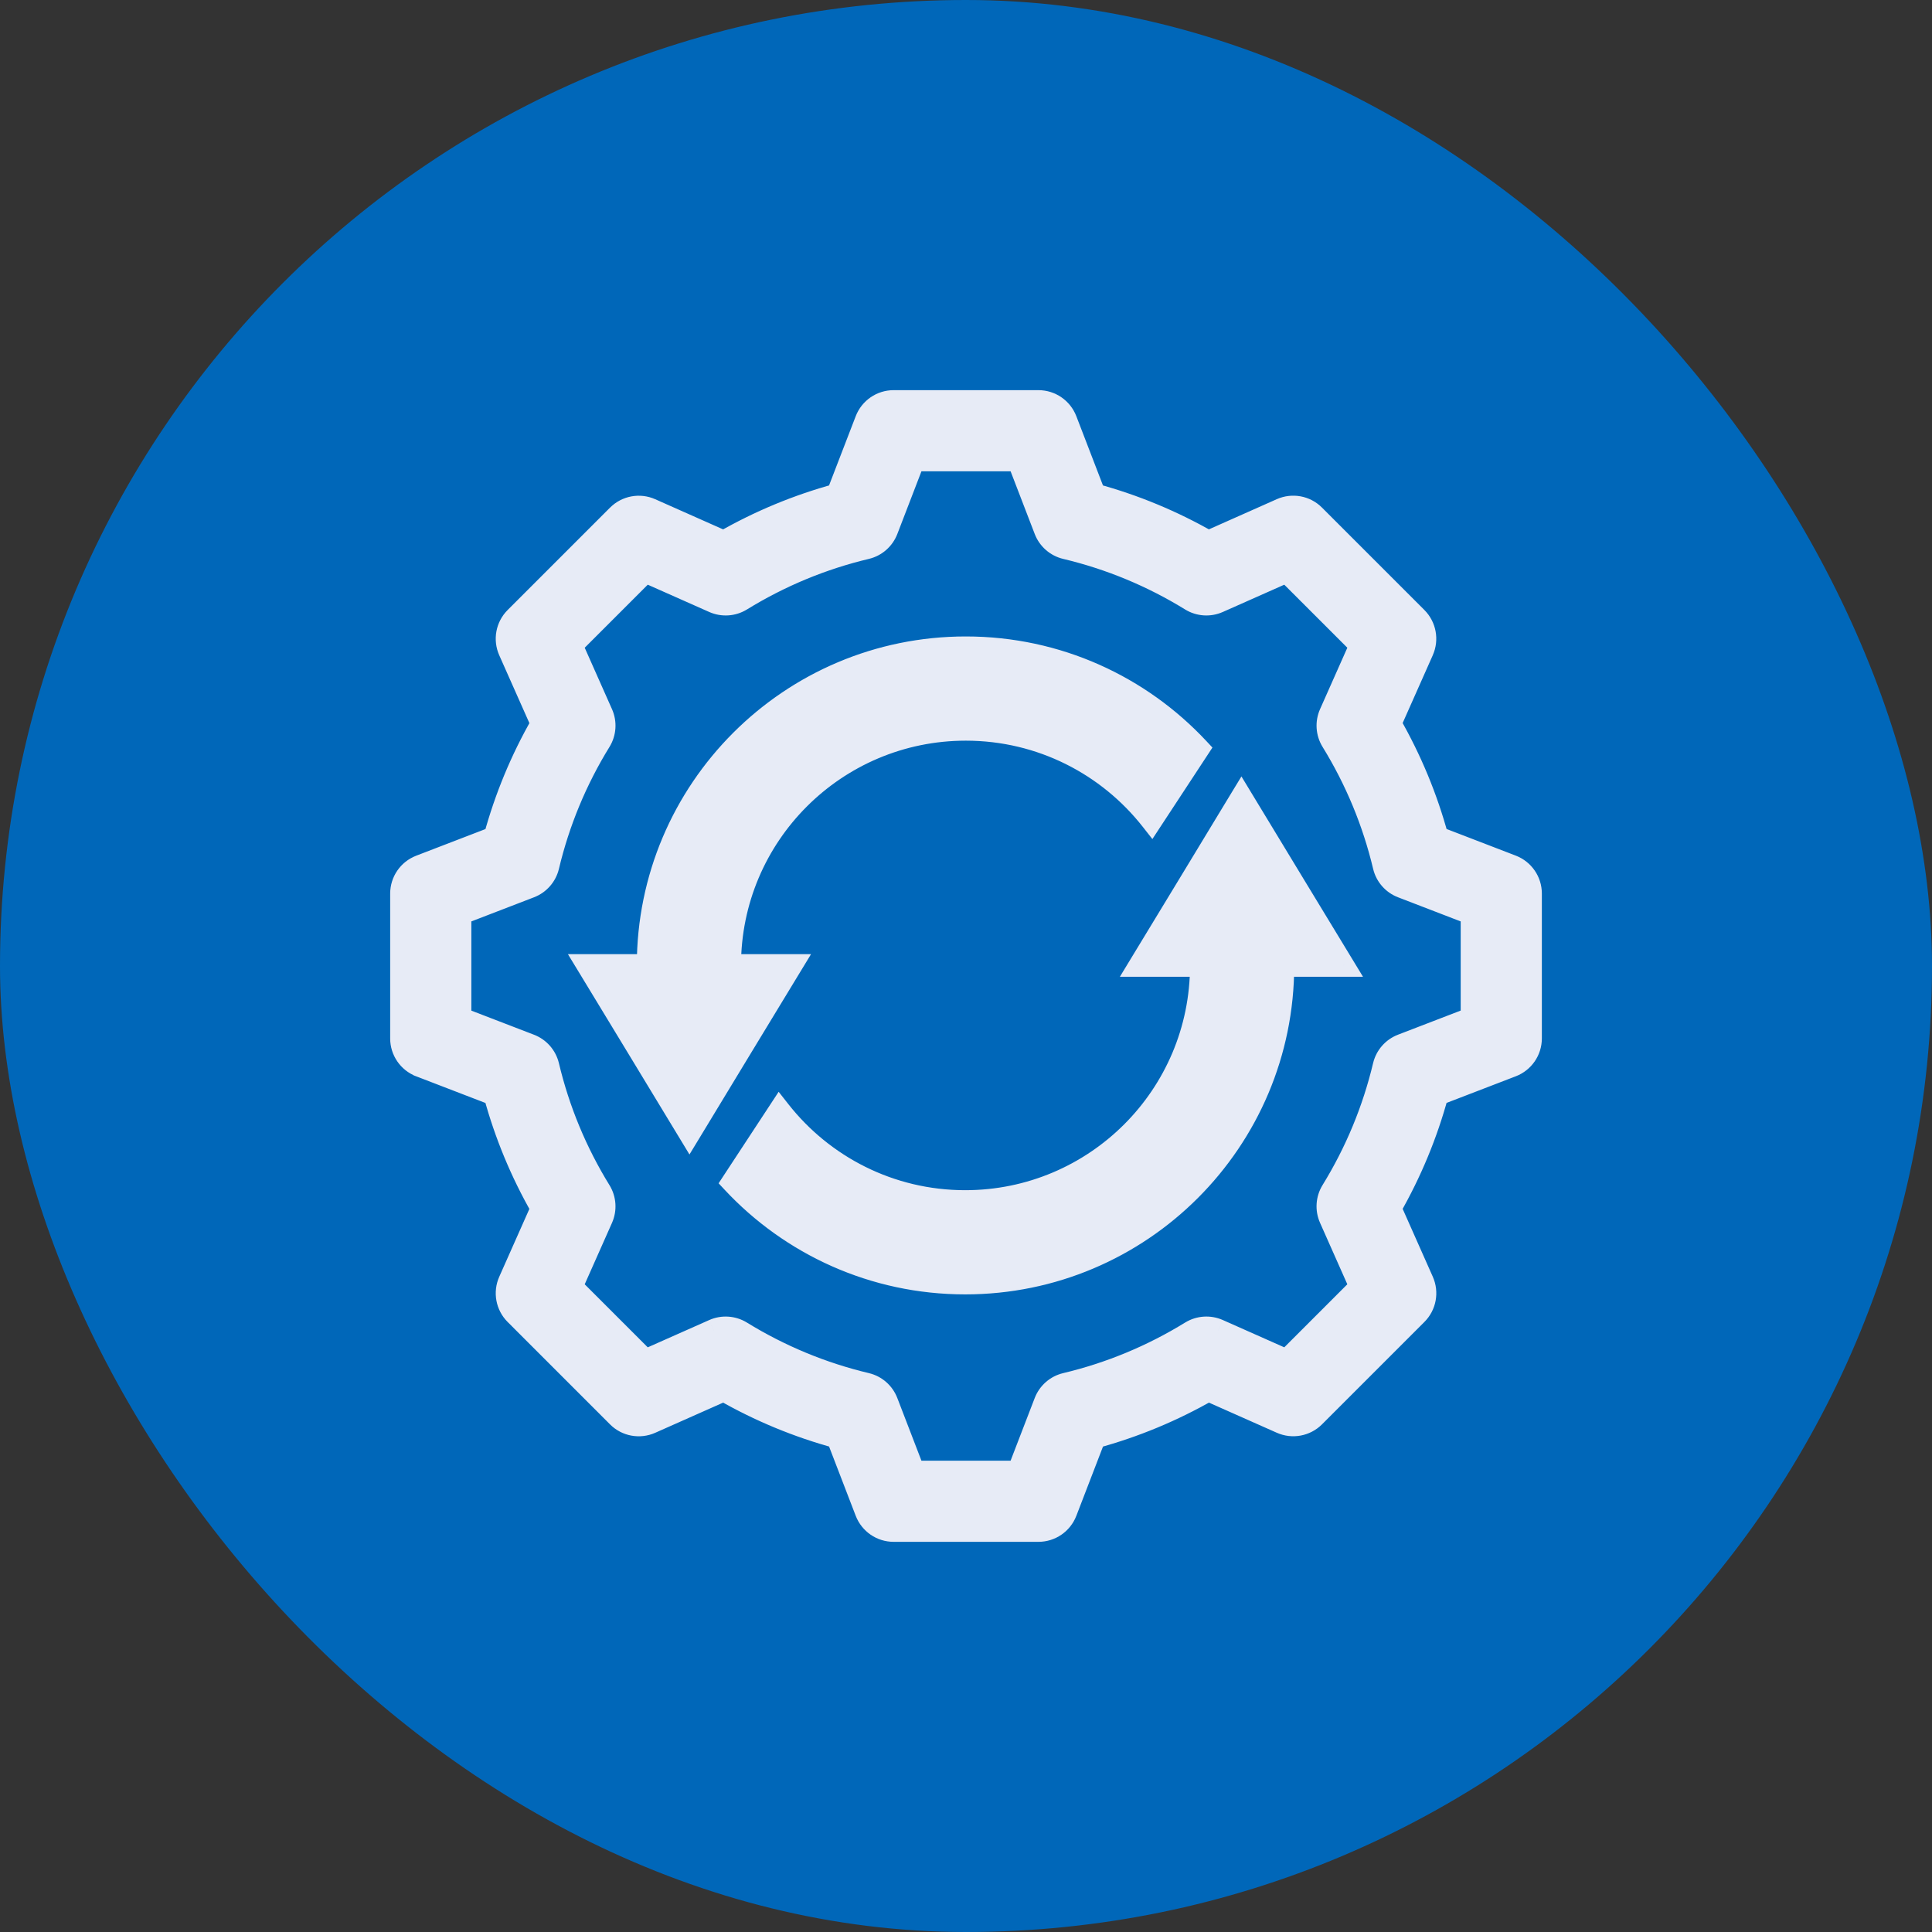 <svg width="150" height="150" viewBox="0 0 150 150" fill="none" xmlns="http://www.w3.org/2000/svg">
<rect x="0" y="0" width="150" height="150" fill="#333333" stroke="none"/>
<rect width="150" height="150" rx="75" fill="#0067B9"/>
<g clip-path="url(#clip0_209_9365)">
<path fill-rule="evenodd" clip-rule="evenodd" d="M38.415 84.975L32.626 82.747C31.748 82.408 31.169 81.565 31.169 80.626V69.377C31.169 68.436 31.748 67.594 32.626 67.255L38.417 65.027C39.258 61.938 40.487 58.974 42.081 56.191L39.56 50.516C39.179 49.654 39.366 48.649 40.03 47.984L47.984 40.03C48.651 39.366 49.657 39.179 50.515 39.561L56.191 42.081C58.974 40.487 61.936 39.257 65.025 38.417L67.257 32.626C67.595 31.748 68.437 31.169 69.378 31.169H80.625C81.565 31.169 82.408 31.748 82.746 32.626L84.975 38.417C88.065 39.257 91.026 40.486 93.811 42.079L99.484 39.557C100.346 39.176 101.351 39.361 102.016 40.027L109.97 47.981C110.634 48.648 110.821 49.654 110.44 50.512L107.921 56.186C109.515 58.968 110.745 61.932 111.585 65.023L117.374 67.251C118.251 67.59 118.831 68.432 118.831 69.373V80.622C118.831 81.562 118.251 82.405 117.374 82.743L111.583 84.971C110.744 88.06 109.516 91.023 107.921 93.808L110.442 99.483C110.824 100.344 110.636 101.35 109.972 102.015L102.018 109.969C101.351 110.633 100.348 110.82 99.486 110.438L93.814 107.919C91.031 109.514 88.067 110.744 84.976 111.584L82.748 117.373C82.409 118.25 81.567 118.83 80.626 118.83H69.377C68.436 118.83 67.594 118.25 67.256 117.373L65.028 111.582C61.939 110.742 58.974 109.515 56.191 107.92L50.516 110.44C49.655 110.824 48.649 110.637 47.985 109.971L40.031 102.017C39.366 101.35 39.179 100.344 39.561 99.485L42.08 93.812C40.485 91.029 39.256 88.066 38.415 84.975ZM41.146 68.847L35.717 70.937L35.718 79.066L41.145 81.155C41.845 81.424 42.367 82.02 42.54 82.75C43.358 86.188 44.716 89.459 46.571 92.472C46.964 93.11 47.017 93.902 46.713 94.588L44.35 99.907L50.096 105.653L55.418 103.29C56.105 102.985 56.895 103.04 57.534 103.432C60.549 105.287 63.82 106.643 67.253 107.461C67.983 107.633 68.579 108.156 68.848 108.856L70.937 114.285H79.063L81.153 108.856C81.422 108.157 82.018 107.634 82.747 107.461C86.185 106.644 89.456 105.286 92.47 103.431C93.108 103.037 93.899 102.985 94.585 103.289L99.904 105.652L105.65 99.906L103.287 94.584C102.982 93.898 103.037 93.107 103.429 92.468C105.285 89.453 106.64 86.183 107.458 82.749C107.631 82.019 108.153 81.421 108.853 81.152L114.284 79.063V70.937L108.856 68.847C108.157 68.578 107.634 67.982 107.461 67.253C106.644 63.815 105.286 60.545 103.43 57.53C103.037 56.893 102.984 56.101 103.289 55.415L105.651 50.096L99.905 44.35L94.583 46.713C93.897 47.018 93.106 46.963 92.468 46.571C89.452 44.713 86.182 43.358 82.748 42.54C82.019 42.367 81.422 41.844 81.153 41.145L79.064 35.716H70.938L68.849 41.145C68.58 41.844 67.984 42.367 67.254 42.54C63.819 43.358 60.549 44.715 57.535 46.571C56.897 46.964 56.104 47.017 55.419 46.713L50.097 44.35L44.351 50.096L46.714 55.417C47.019 56.103 46.964 56.894 46.572 57.532C44.714 60.547 43.359 63.817 42.541 67.253C42.368 67.98 41.846 68.578 41.146 68.847ZM49.592 81.447L53.53 87.944L53.775 87.54L57.468 81.447L61.411 74.955H56.661L56.655 74.953C56.655 64.832 64.863 56.628 74.985 56.628C80.837 56.628 86.05 59.374 89.406 63.644L93.021 58.135C88.519 53.31 82.105 50.291 74.985 50.291C61.363 50.291 50.318 61.336 50.318 74.953L50.324 74.955H45.65L49.592 81.447ZM88.504 74.96H93.254L93.269 74.958C93.269 85.079 85.06 93.283 74.939 93.283C69.087 93.283 63.874 90.537 60.518 86.267L56.903 91.776C61.405 96.601 67.818 99.62 74.939 99.62C88.561 99.62 99.605 88.576 99.606 74.96H104.264L100.321 68.468L96.383 61.972L96.137 62.376L92.444 68.469L88.504 74.96Z" fill="#E7EBF6"/>
<path d="M32.627 82.747L31.963 83.32L32.107 83.486L32.312 83.565L32.627 82.747ZM38.416 84.975L39.262 84.745L39.145 84.316L38.731 84.156L38.416 84.975ZM32.627 82.747L33.29 82.173L33.147 82.007L32.942 81.928L32.627 82.747ZM32.627 67.255L32.312 66.437L32.311 66.438L32.627 67.255ZM38.418 65.027L38.733 65.846L39.147 65.686L39.264 65.258L38.418 65.027ZM42.082 56.191L42.843 56.627L43.064 56.241L42.883 55.835L42.082 56.191ZM47.985 40.03L47.366 39.41L47.365 39.41L47.985 40.03ZM56.191 42.081L55.836 42.883L56.242 43.063L56.627 42.842L56.191 42.081ZM65.026 38.417L65.256 39.263L65.685 39.146L65.844 38.732L65.026 38.417ZM82.747 32.626L83.565 32.311L83.565 32.311L82.747 32.626ZM84.975 38.417L84.157 38.732L84.317 39.146L84.745 39.263L84.975 38.417ZM93.812 42.079L93.376 42.84L93.762 43.061L94.168 42.88L93.812 42.079ZM99.485 39.557L99.129 38.756L99.129 38.756L99.485 39.557ZM102.017 40.027L101.395 40.646L101.396 40.647L102.017 40.027ZM109.97 47.981L110.591 47.362L110.59 47.361L109.97 47.981ZM107.921 56.185L107.12 55.83L106.94 56.236L107.161 56.621L107.921 56.185ZM111.586 65.023L110.74 65.253L110.856 65.682L111.271 65.841L111.586 65.023ZM117.375 82.743L117.689 83.561L117.69 83.561L117.375 82.743ZM111.584 84.971L111.269 84.153L110.854 84.313L110.738 84.741L111.584 84.971ZM107.921 93.808L107.161 93.372L106.94 93.758L107.12 94.164L107.921 93.808ZM110.443 99.483L111.244 99.128L111.243 99.127L110.443 99.483ZM102.019 109.969L102.638 110.589L102.638 110.588L102.019 109.969ZM93.814 107.919L94.17 107.118L93.764 106.938L93.378 107.159L93.814 107.919ZM84.977 111.584L84.747 110.738L84.318 110.855L84.159 111.269L84.977 111.584ZM82.749 117.373L83.566 117.688L83.567 117.687L82.749 117.373ZM67.257 117.373L66.438 117.687L66.439 117.688L67.257 117.373ZM65.028 111.582L65.847 111.267L65.687 110.852L65.258 110.736L65.028 111.582ZM56.192 107.92L56.628 107.159L56.242 106.938L55.836 107.118L56.192 107.92ZM47.985 109.971L48.606 109.352L48.605 109.351L47.985 109.971ZM40.031 102.017L39.411 102.636L39.412 102.636L40.031 102.017ZM39.562 99.485L40.363 99.842L40.363 99.841L39.562 99.485ZM42.081 93.812L42.882 94.168L43.062 93.762L42.841 93.376L42.081 93.812ZM35.718 70.937L35.403 70.119L34.841 70.335L34.841 70.937H35.718ZM35.718 79.066H34.842L34.842 79.668L35.403 79.884L35.718 79.066ZM42.541 82.75L41.688 82.952L41.688 82.953L42.541 82.75ZM46.572 92.472L45.825 92.932L45.826 92.933L46.572 92.472ZM46.714 94.588L47.515 94.944L47.515 94.943L46.714 94.588ZM44.351 99.907L43.55 99.551L43.306 100.101L43.731 100.527L44.351 99.907ZM50.097 105.653L49.477 106.273L49.903 106.698L50.453 106.454L50.097 105.653ZM55.419 103.29L55.775 104.091H55.776L55.419 103.29ZM57.534 103.432L57.994 102.686L57.993 102.685L57.534 103.432ZM67.254 107.461L67.051 108.313H67.052L67.254 107.461ZM70.938 114.284L70.12 114.599L70.336 115.161H70.938V114.284ZM79.064 114.284V115.161H79.666L79.882 114.599L79.064 114.284ZM82.748 107.461L82.95 108.315H82.951L82.748 107.461ZM92.471 103.431L92.93 104.178L92.931 104.177L92.471 103.431ZM94.586 103.289L94.942 102.488L94.941 102.487L94.586 103.289ZM99.905 105.651L99.549 106.453L100.099 106.697L100.525 106.272L99.905 105.651ZM105.651 99.906L106.27 100.526L106.696 100.1L106.452 99.55L105.651 99.906ZM103.288 94.584L104.089 94.228L104.089 94.227L103.288 94.584ZM103.43 92.468L102.683 92.009L102.683 92.009L103.43 92.468ZM107.459 82.749L108.311 82.952L108.312 82.951L107.459 82.749ZM114.285 79.062L114.6 79.881L115.161 79.665V79.062H114.285ZM114.285 70.937H115.161V70.335L114.6 70.119L114.285 70.937ZM107.462 67.253L108.315 67.05V67.05L107.462 67.253ZM103.431 57.53L104.178 57.071L104.177 57.07L103.431 57.53ZM105.652 50.096L106.453 50.452L106.697 49.901L106.272 49.476L105.652 50.096ZM99.906 44.35L100.526 43.73L100.1 43.304L99.55 43.549L99.906 44.35ZM94.584 46.712L94.228 45.911L94.227 45.912L94.584 46.712ZM92.468 46.571L92.009 47.317L92.01 47.318L92.468 46.571ZM82.749 42.54L82.952 41.687L82.951 41.687L82.749 42.54ZM79.065 35.716L79.883 35.401L79.667 34.839H79.065V35.716ZM70.939 35.716V34.839H70.337L70.121 35.401L70.939 35.716ZM67.255 42.54L67.053 41.687L67.052 41.687L67.255 42.54ZM57.535 46.571L57.076 45.824L57.075 45.825L57.535 46.571ZM50.098 44.35L50.453 43.549L49.903 43.304L49.478 43.73L50.098 44.35ZM44.352 50.096L43.732 49.476L43.306 49.901L43.551 50.451L44.352 50.096ZM46.715 55.417L45.913 55.773L45.914 55.773L46.715 55.417ZM46.573 57.532L47.319 57.992L47.32 57.991L46.573 57.532ZM53.53 87.944L52.781 88.398L53.53 89.634L54.28 88.399L53.53 87.944ZM49.592 81.447L50.342 80.993L50.342 80.992L49.592 81.447ZM53.776 87.54L54.525 87.995L54.526 87.994L53.776 87.54ZM57.469 81.447L56.719 80.992L56.719 80.993L57.469 81.447ZM61.412 74.955L62.161 75.41L62.97 74.079H61.412V74.955ZM56.662 74.955L56.385 75.787L56.52 75.832H56.662V74.955ZM56.656 74.953H55.779V75.585L56.379 75.785L56.656 74.953ZM89.407 63.644L88.718 64.186L89.471 65.144L90.139 64.125L89.407 63.644ZM93.022 58.135L93.755 58.616L94.133 58.04L93.663 57.537L93.022 58.135ZM50.319 74.953H49.442V75.585L50.042 75.785L50.319 74.953ZM50.325 74.955V75.832L50.601 74.123L50.325 74.955ZM45.65 74.955V74.079H44.092L44.901 75.41L45.65 74.955ZM93.255 74.959V75.836H93.313L93.371 75.828L93.255 74.959ZM88.504 74.959L87.755 74.504L86.947 75.836H88.504V74.959ZM93.27 74.957H94.146V73.956L93.154 74.089L93.27 74.957ZM60.519 86.267L61.208 85.725L60.454 84.766L59.786 85.786L60.519 86.267ZM56.903 91.776L56.17 91.295L55.793 91.871L56.262 92.374L56.903 91.776ZM99.606 74.96V74.083H98.73V74.959L99.606 74.96ZM104.265 74.96V75.836H105.823L105.014 74.504L104.265 74.96ZM100.322 68.467L99.572 68.922L99.573 68.922L100.322 68.467ZM96.383 61.972L97.133 61.517L96.385 60.282L95.634 61.516L96.383 61.972ZM96.138 62.376L95.389 61.921L95.388 61.921L96.138 62.376ZM32.312 83.565L38.101 85.793L38.731 84.156L32.942 81.928L32.312 83.565ZM30.293 80.626C30.293 81.928 31.096 83.096 32.311 83.564L32.942 81.928C32.402 81.72 32.046 81.201 32.046 80.626H30.293ZM30.293 69.377V80.626H32.046V69.377H30.293ZM32.311 66.438C31.096 66.906 30.293 68.073 30.293 69.377H32.046C32.046 68.8 32.402 68.282 32.942 68.073L32.311 66.438ZM38.103 64.209L32.312 66.437L32.941 68.074L38.733 65.846L38.103 64.209ZM41.322 55.755C39.69 58.602 38.433 61.636 37.572 64.797L39.264 65.258C40.085 62.24 41.285 59.345 42.843 56.627L41.322 55.755ZM38.76 50.871L41.281 56.547L42.883 55.835L40.362 50.16L38.76 50.871ZM39.411 47.364C38.49 48.285 38.231 49.679 38.76 50.871L40.362 50.16C40.127 49.63 40.243 49.012 40.651 48.604L39.411 47.364ZM47.365 39.41L39.411 47.364L40.651 48.604L48.605 40.65L47.365 39.41ZM50.872 38.76C49.681 38.23 48.288 38.49 47.366 39.41L48.604 40.651C49.015 40.242 49.633 40.127 50.16 40.361L50.872 38.76ZM56.547 41.28L50.872 38.76L50.16 40.361L55.836 42.883L56.547 41.28ZM64.796 37.571C61.635 38.431 58.603 39.689 55.756 41.321L56.627 42.842C59.346 41.284 62.239 40.084 65.256 39.263L64.796 37.571ZM66.439 32.311L64.208 38.102L65.844 38.732L68.075 32.941L66.439 32.311ZM69.379 30.292C68.075 30.292 66.908 31.096 66.439 32.311L68.075 32.941C68.284 32.401 68.802 32.045 69.379 32.045V30.292ZM80.626 30.292H69.379V32.045H80.626V30.292ZM83.565 32.311C83.097 31.096 81.929 30.292 80.626 30.292V32.045C81.202 32.045 81.721 32.401 81.929 32.941L83.565 32.311ZM85.793 38.102L83.565 32.311L81.929 32.941L84.157 38.732L85.793 38.102ZM94.247 41.319C91.398 39.688 88.368 38.431 85.205 37.571L84.745 39.263C87.763 40.084 90.656 41.283 93.376 42.84L94.247 41.319ZM99.129 38.756L93.456 41.278L94.168 42.88L99.841 40.358L99.129 38.756ZM102.637 39.408C101.715 38.483 100.321 38.228 99.129 38.756L99.841 40.359C100.372 40.123 100.989 40.238 101.395 40.646L102.637 39.408ZM110.59 47.361L102.636 39.407L101.396 40.647L109.35 48.601L110.59 47.361ZM111.241 50.868C111.77 49.677 111.51 48.284 110.591 47.362L109.349 48.6C109.759 49.011 109.873 49.63 109.639 50.156L111.241 50.868ZM108.722 56.541L111.242 50.868L109.639 50.156L107.12 55.83L108.722 56.541ZM112.431 64.793C111.572 61.63 110.313 58.597 108.682 55.75L107.161 56.621C108.719 59.34 109.919 62.234 110.74 65.253L112.431 64.793ZM117.69 66.433L111.901 64.205L111.271 65.841L117.06 68.069L117.69 66.433ZM119.709 69.373C119.709 68.069 118.905 66.902 117.69 66.433L117.059 68.069C117.6 68.277 117.955 68.795 117.955 69.373H119.709ZM119.709 80.622V69.373H117.955V80.622H119.709ZM117.69 83.561C118.905 83.093 119.709 81.926 119.709 80.622H117.955C117.955 81.199 117.6 81.717 117.059 81.925L117.69 83.561ZM111.898 85.789L117.689 83.561L117.06 81.925L111.269 84.153L111.898 85.789ZM108.682 94.244C110.314 91.394 111.571 88.362 112.43 85.201L110.738 84.741C109.918 87.758 108.719 90.652 107.161 93.372L108.682 94.244ZM111.243 99.127L108.723 93.452L107.12 94.164L109.641 99.839L111.243 99.127ZM110.592 102.634C111.513 101.713 111.772 100.32 111.244 99.128L109.641 99.838C109.876 100.368 109.761 100.987 109.353 101.395L110.592 102.634ZM102.638 110.588L110.592 102.634L109.353 101.395L101.399 109.348L102.638 110.588ZM99.132 111.239C100.325 111.768 101.716 111.508 102.638 110.589L101.4 109.347C100.989 109.757 100.372 109.872 99.843 109.637L99.132 111.239ZM93.458 108.72L99.132 111.239L99.843 109.637L94.17 107.118L93.458 108.72ZM85.207 112.43C88.37 111.57 91.403 110.312 94.25 108.68L93.378 107.159C90.66 108.716 87.766 109.917 84.747 110.738L85.207 112.43ZM83.567 117.687L85.795 111.899L84.159 111.269L81.93 117.058L83.567 117.687ZM80.627 119.707C81.931 119.707 83.098 118.903 83.566 117.688L81.931 117.057C81.722 117.597 81.204 117.953 80.627 117.953V119.707ZM69.378 119.707H80.627V117.953H69.378V119.707ZM66.439 117.688C66.907 118.903 68.074 119.707 69.378 119.707V117.953C68.801 117.953 68.283 117.597 68.075 117.057L66.439 117.688ZM64.21 111.897L66.438 117.687L68.075 117.058L65.847 111.267L64.21 111.897ZM55.756 108.68C58.603 110.312 61.638 111.569 64.799 112.428L65.258 110.736C62.241 109.916 59.346 108.717 56.628 107.159L55.756 108.68ZM50.873 111.241L56.548 108.721L55.836 107.118L50.161 109.64L50.873 111.241ZM47.364 110.59C48.286 111.514 49.681 111.771 50.873 111.241L50.161 109.64C49.631 109.875 49.013 109.76 48.606 109.352L47.364 110.59ZM39.412 102.636L47.365 110.59L48.605 109.351L40.651 101.397L39.412 102.636ZM38.761 99.129C38.231 100.32 38.491 101.714 39.411 102.636L40.652 101.398C40.243 100.987 40.129 100.368 40.363 99.842L38.761 99.129ZM41.279 93.457L38.76 99.13L40.363 99.841L42.882 94.168L41.279 93.457ZM37.57 85.205C38.43 88.368 39.688 91.401 41.32 94.248L42.841 93.376C41.283 90.658 40.083 87.764 39.262 84.745L37.57 85.205ZM36.033 71.755L41.462 69.665L40.832 68.029L35.403 70.119L36.033 71.755ZM36.595 79.066L36.595 70.937L34.841 70.937L34.842 79.066L36.595 79.066ZM41.461 80.337L36.033 78.248L35.403 79.884L40.831 81.973L41.461 80.337ZM43.394 82.548C43.154 81.536 42.43 80.71 41.461 80.337L40.831 81.973C41.262 82.139 41.582 82.505 41.688 82.952L43.394 82.548ZM47.318 92.013C45.511 89.079 44.19 85.894 43.394 82.547L41.688 82.953C42.528 86.482 43.921 89.84 45.825 92.932L47.318 92.013ZM47.515 94.943C47.936 93.993 47.864 92.897 47.318 92.012L45.826 92.933C46.067 93.323 46.1 93.809 45.912 94.233L47.515 94.943ZM45.152 100.263L47.515 94.944L45.913 94.232L43.55 99.551L45.152 100.263ZM50.717 105.033L44.971 99.287L43.731 100.527L49.477 106.273L50.717 105.033ZM55.063 102.489L49.741 104.851L50.453 106.454L55.775 104.091L55.063 102.489ZM57.993 102.685C57.11 102.143 56.015 102.065 55.063 102.489L55.776 104.091C56.196 103.904 56.682 103.937 57.076 104.179L57.993 102.685ZM67.457 106.608C64.114 105.812 60.931 104.492 57.994 102.686L57.076 104.179C60.17 106.083 63.526 107.474 67.051 108.313L67.457 106.608ZM69.667 108.541C69.294 107.572 68.469 106.847 67.456 106.608L67.052 108.313C67.499 108.419 67.865 108.74 68.031 109.17L69.667 108.541ZM71.756 113.969L69.667 108.541L68.031 109.17L70.12 114.599L71.756 113.969ZM79.064 113.408H70.938V115.161H79.064V113.408ZM80.335 108.542L78.246 113.969L79.882 114.599L81.972 109.171L80.335 108.542ZM82.546 106.609C81.534 106.848 80.708 107.574 80.335 108.542L81.972 109.171C82.137 108.741 82.503 108.42 82.95 108.315L82.546 106.609ZM92.011 102.684C89.075 104.491 85.892 105.813 82.545 106.609L82.951 108.315C86.48 107.475 89.837 106.082 92.93 104.178L92.011 102.684ZM94.941 102.487C93.992 102.067 92.895 102.139 92.01 102.685L92.931 104.177C93.321 103.936 93.808 103.903 94.23 104.09L94.941 102.487ZM100.261 104.85L94.942 102.488L94.23 104.09L99.549 106.453L100.261 104.85ZM105.031 99.286L99.285 105.032L100.525 106.272L106.27 100.526L105.031 99.286ZM102.487 94.939L104.85 100.261L106.452 99.55L104.089 94.228L102.487 94.939ZM102.683 92.009C102.14 92.892 102.064 93.988 102.488 94.94L104.089 94.227C103.902 93.807 103.935 93.321 104.177 92.927L102.683 92.009ZM106.606 82.546C105.81 85.888 104.49 89.072 102.683 92.009L104.177 92.928C106.081 89.833 107.472 86.476 108.311 82.952L106.606 82.546ZM108.539 80.334C107.569 80.707 106.845 81.535 106.606 82.547L108.312 82.951C108.418 82.503 108.739 82.135 109.169 81.97L108.539 80.334ZM113.97 78.244L108.539 80.334L109.169 81.97L114.6 79.881L113.97 78.244ZM113.408 70.937V79.062H115.161V70.937H113.408ZM108.542 69.665L113.97 71.755L114.6 70.119L109.172 68.029L108.542 69.665ZM106.609 67.455C106.848 68.467 107.574 69.293 108.542 69.665L109.172 68.029C108.741 67.864 108.421 67.497 108.315 67.05L106.609 67.455ZM102.685 57.99C104.492 60.925 105.813 64.109 106.609 67.455L108.315 67.05C107.476 63.521 106.082 60.164 104.178 57.071L102.685 57.99ZM102.488 55.059C102.067 56.008 102.139 57.106 102.685 57.99L104.177 57.07C103.936 56.679 103.903 56.193 104.091 55.77L102.488 55.059ZM104.851 49.74L102.488 55.059L104.091 55.77L106.453 50.452L104.851 49.74ZM99.286 44.97L105.032 50.715L106.272 49.476L100.526 43.73L99.286 44.97ZM94.939 47.514L100.262 45.151L99.55 43.549L94.228 45.911L94.939 47.514ZM92.01 47.318C92.893 47.86 93.988 47.937 94.94 47.513L94.227 45.912C93.807 46.099 93.321 46.066 92.927 45.824L92.01 47.318ZM82.546 43.393C85.889 44.188 89.072 45.508 92.009 47.317L92.928 45.824C89.833 43.918 86.477 42.526 82.952 41.687L82.546 43.393ZM80.336 41.459C80.709 42.428 81.534 43.153 82.547 43.393L82.951 41.687C82.504 41.581 82.138 41.261 81.972 40.83L80.336 41.459ZM78.247 36.031L80.336 41.459L81.972 40.83L79.883 35.401L78.247 36.031ZM70.939 36.593H79.065V34.839H70.939V36.593ZM69.668 41.46L71.757 36.031L70.121 35.401L68.031 40.83L69.668 41.46ZM67.457 43.393C68.469 43.153 69.295 42.428 69.668 41.46L68.031 40.83C67.866 41.261 67.5 41.581 67.053 41.687L67.457 43.393ZM57.995 47.317C60.931 45.51 64.114 44.188 67.458 43.393L67.052 41.687C63.526 42.526 60.169 43.92 57.076 45.824L57.995 47.317ZM55.064 47.514C56.013 47.935 57.111 47.862 57.995 47.317L57.075 45.825C56.684 46.066 56.197 46.099 55.776 45.911L55.064 47.514ZM49.742 45.151L55.064 47.514L55.776 45.911L50.453 43.549L49.742 45.151ZM44.972 50.715L50.718 44.97L49.478 43.73L43.732 49.476L44.972 50.715ZM47.516 55.061L45.153 49.74L43.551 50.451L45.913 55.773L47.516 55.061ZM47.32 57.991C47.862 57.108 47.939 56.012 47.516 55.06L45.914 55.773C46.101 56.194 46.068 56.679 45.826 57.073L47.32 57.991ZM43.395 67.456C44.191 64.111 45.51 60.927 47.319 57.992L45.826 57.072C43.92 60.166 42.528 63.523 41.689 67.05L43.395 67.456ZM41.462 69.665C42.431 69.293 43.155 68.465 43.395 67.456L41.689 67.05C41.583 67.496 41.262 67.864 40.832 68.029L41.462 69.665ZM54.28 87.49L50.342 80.993L48.843 81.902L52.781 88.398L54.28 87.49ZM53.027 87.085L52.781 87.489L54.28 88.399L54.525 87.995L53.027 87.085ZM56.719 80.993L53.026 87.085L54.526 87.994L58.218 81.902L56.719 80.993ZM60.663 74.5L56.719 80.992L58.218 81.902L62.161 75.41L60.663 74.5ZM56.662 75.832H61.412V74.079H56.662V75.832ZM56.379 75.785L56.385 75.787L56.938 74.124L56.933 74.121L56.379 75.785ZM74.986 55.752C64.38 55.752 55.779 64.347 55.779 74.953H57.532C57.532 65.316 65.348 57.505 74.986 57.505V55.752ZM90.096 63.102C86.581 58.63 81.118 55.752 74.986 55.752V57.505C80.557 57.505 85.52 60.118 88.718 64.186L90.096 63.102ZM92.289 57.654L88.674 63.163L90.139 64.125L93.755 58.616L92.289 57.654ZM74.986 51.167C81.853 51.167 88.037 54.078 92.381 58.733L93.663 57.537C89.002 52.542 82.359 49.414 74.986 49.414V51.167ZM51.195 74.953C51.195 61.82 61.848 51.167 74.986 51.167V49.414C60.88 49.414 49.442 60.852 49.442 74.953H51.195ZM50.601 74.123L50.595 74.121L50.042 75.785L50.048 75.787L50.601 74.123ZM45.65 75.832H50.325V74.079H45.65V75.832ZM50.342 80.992L46.4 74.5L44.901 75.41L48.843 81.902L50.342 80.992ZM93.255 74.083H88.504V75.836H93.255V74.083ZM93.154 74.089L93.139 74.091L93.371 75.828L93.385 75.826L93.154 74.089ZM74.939 94.159C85.545 94.159 94.146 85.564 94.146 74.957H92.393C92.393 84.595 84.577 92.406 74.939 92.406V94.159ZM59.829 86.808C63.344 91.28 68.807 94.159 74.939 94.159V92.406C69.368 92.406 64.405 89.793 61.208 85.725L59.829 86.808ZM57.636 92.257L61.251 86.748L59.786 85.786L56.17 91.295L57.636 92.257ZM74.939 98.743C68.072 98.743 61.888 95.833 57.544 91.178L56.262 92.374C60.923 97.369 67.566 100.496 74.939 100.496V98.743ZM98.73 74.959C98.729 88.091 88.077 98.743 74.939 98.743V100.496C89.045 100.496 100.482 89.06 100.483 74.96L98.73 74.959ZM104.265 74.083H99.606V75.836H104.265V74.083ZM99.573 68.922L103.516 75.415L105.014 74.504L101.071 68.012L99.573 68.922ZM95.634 62.426L99.572 68.922L101.072 68.013L97.133 61.517L95.634 62.426ZM96.887 62.831L97.133 62.427L95.634 61.516L95.389 61.921L96.887 62.831ZM93.195 68.923L96.888 62.83L95.388 61.921L91.696 68.014L93.195 68.923ZM89.254 75.414L93.195 68.923L91.696 68.014L87.755 74.504L89.254 75.414Z" fill="#E7EBF6"/>
</g>
<defs>
<clipPath id="clip0_209_9365">
<rect width="90" height="90" fill="white" transform="translate(30 30)"/>
</clipPath>
</defs>
</svg>
